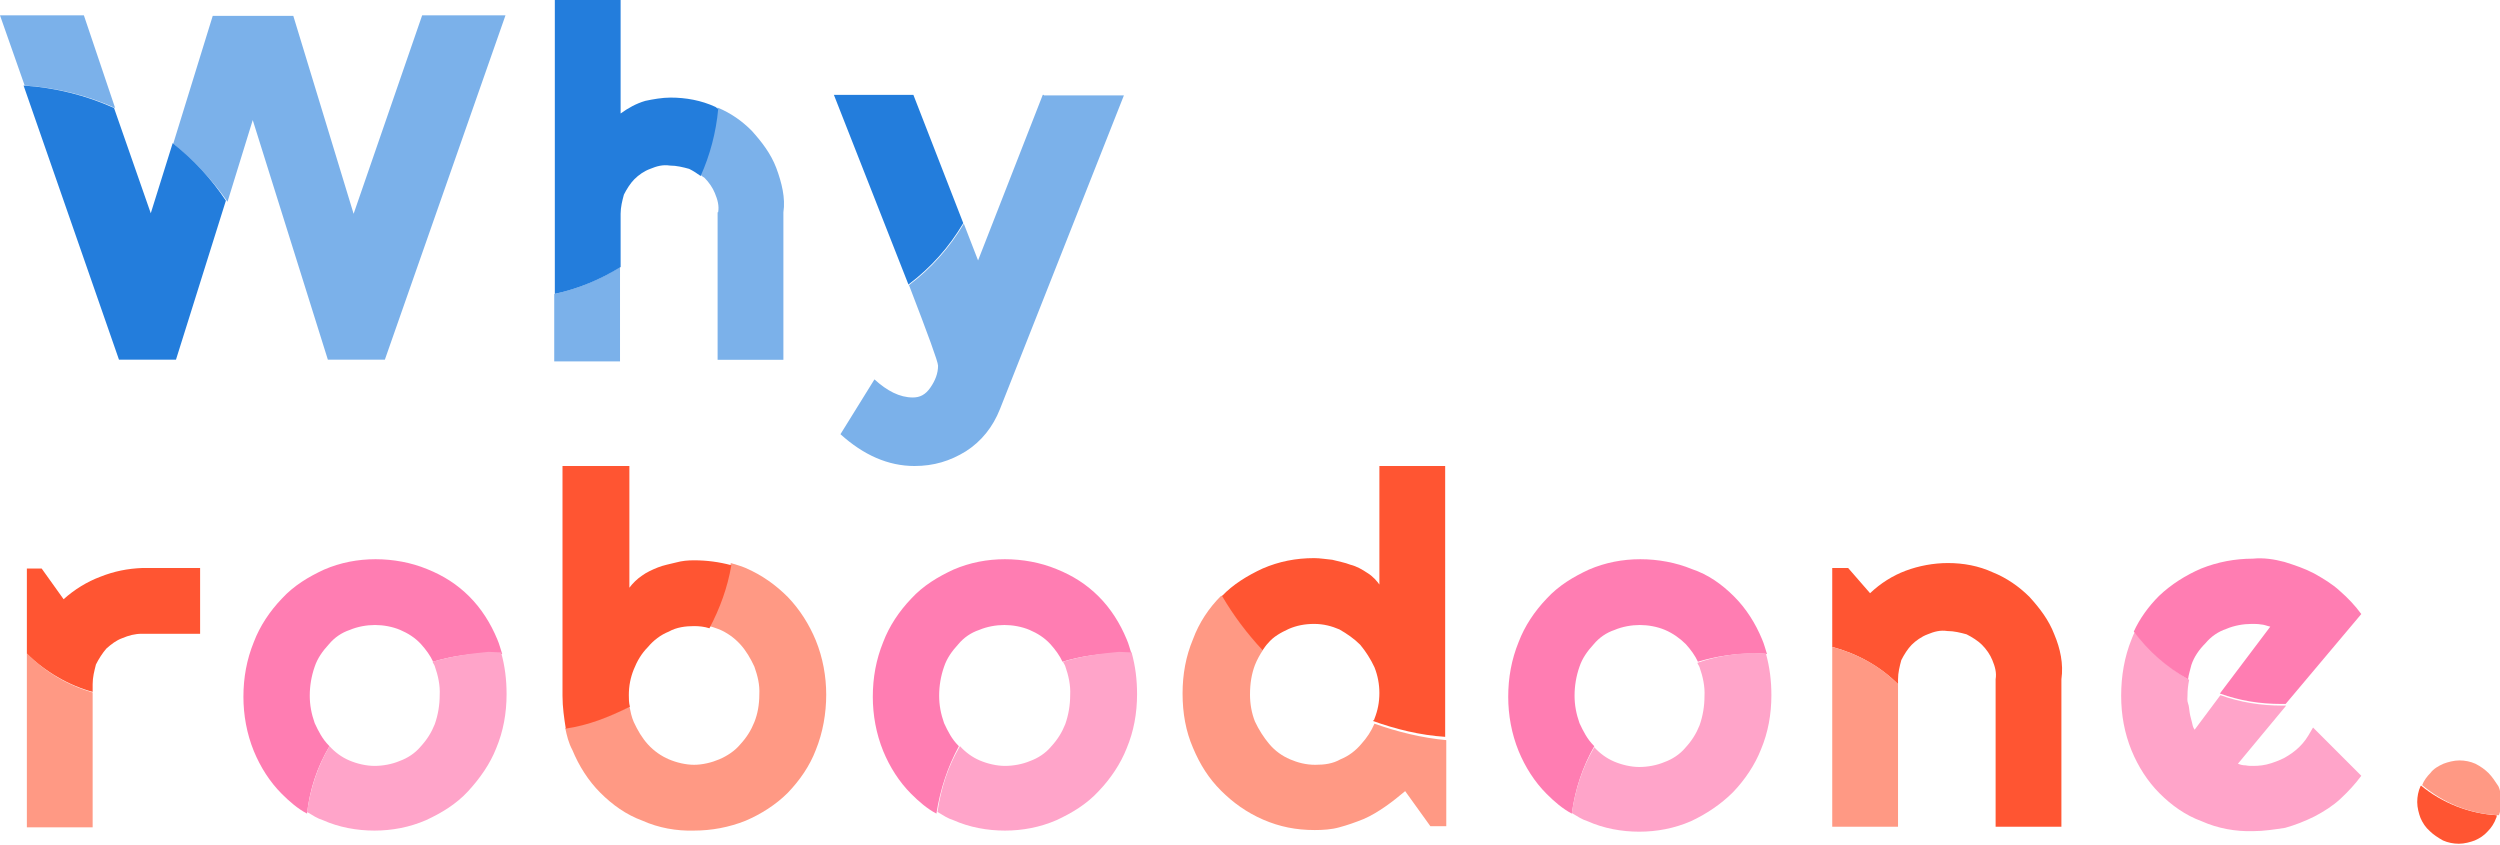 <?xml version="1.0" encoding="utf-8"?>
<!-- Generator: Adobe Illustrator 25.4.1, SVG Export Plug-In . SVG Version: 6.00 Build 0)  -->
<svg version="1.1" id="レイヤー_1" xmlns="http://www.w3.org/2000/svg" xmlns:xlink="http://www.w3.org/1999/xlink" x="0px"
	 y="0px" viewBox="0 0 456 154.1" style="enable-background:new 0 0 456 154.1;" xml:space="preserve">
<style type="text/css">
	.st0{fill:#7BB1EA;}
	.st1{fill:#237DDC;}
	.st2{fill:#FFA4C9;}
	.st3{fill:#FF7DB2;}
	.st4{fill:#FF5532;}
	.st5{fill:#FF9984;}
</style>
<g>
	<g>
		<g>
			<path class="st0" d="M77,2.8L64.5,39l-11-36.1H38.8l-7.2,23.3c3.8,3.1,7.2,6.7,9.9,10.6l4.6-14.9l13.7,43.7h10.4l22-62.8H77z"/>
			<path class="st0" d="M21,19.7L15.3,2.8H0l4.5,12.8C10.4,16,15.9,17.4,21,19.7z"/>
		</g>
		<path class="st1" d="M31.5,26.1l-4,12.8l-6.7-19.2c-5.1-2.3-10.6-3.7-16.5-4.1l17.4,50h10.4l9.1-29C38.7,32.8,35.4,29.2,31.5,26.1
			z"/>
		<path class="st0" d="M190.2,17.3l-11.8,30.2l-2.6-6.7c-2.6,4.4-6,8.2-10,11.2c3.5,9.1,5.3,14,5.3,14.7c0,1.4-0.5,2.7-1.4,4
			c-0.9,1.3-1.9,1.8-3.2,1.8c-2.4,0-4.7-1.2-7-3.3l-6.2,10c4.2,3.8,8.7,5.8,13.5,5.8c3.5,0,6.5-0.9,9.4-2.7c2.8-1.8,4.9-4.4,6.2-7.7
			l22.6-57.2h-14.6V17.3z"/>
		<path class="st1" d="M166.6,17.3h-14.5c5.9,15,10.4,26.5,13.6,34.6c4.1-3.1,7.4-6.8,10-11.2L166.6,17.3z"/>
		<g id="グループ_6043_00000154428192469191619080000011575580032961959059_" transform="translate(-1071.309 -12.677)">
			<path id="パス_3432_00000080196427891423125560000011712546177121646228_" class="st0" d="M1172.4,66.3v12.3h12V61.4
				C1180.7,63.7,1176.6,65.4,1172.4,66.3z"/>
			<path id="パス_3433_00000018219322732548783370000003226656283423016371_" class="st0" d="M1212.9,43.3c-1-2.6-2.6-4.7-4.5-6.8
				c-1.8-1.8-3.8-3.2-6.2-4.2c-0.4,4.2-1.4,8.3-3.2,12.2c0.3,0.3,0.5,0.4,0.8,0.6c0.8,0.8,1.5,1.8,1.9,2.8c0.5,1.2,0.8,2.3,0.6,3.5
				h-0.1v26.9h12V51.4C1214.6,48.8,1213.9,46,1212.9,43.3z"/>
		</g>
		<path id="パス_3434_00000107570429411221318640000000429538884196493232_" class="st1" d="M130.5,19.5c-2.6-1.2-5.4-1.7-8.2-1.7
			c-1.5,0-3.2,0.3-4.6,0.6c-1.7,0.5-3.1,1.3-4.5,2.3V0h-12v53.6c4.2-0.9,8.3-2.6,12-4.9V39c0-1.2,0.3-2.4,0.6-3.5
			c0.5-1,1.2-2.1,1.9-2.8c0.8-0.8,1.8-1.5,2.9-1.9c1.2-0.5,2.3-0.8,3.6-0.6c1.2,0,2.4,0.3,3.5,0.6c0.8,0.4,1.4,0.8,2.1,1.3
			c1.7-3.8,2.8-7.9,3.2-12.2C130.7,19.6,130.6,19.6,130.5,19.5z"/>
	</g>
	<g>
		<path id="パス_3438_00000042002828055645346550000009611642783322357930_" class="st2" d="M420,135.6c-0.8,0.9-1.5,1.5-2.6,2.2
			c-0.9,0.6-1.9,1-3.1,1.4s-2.3,0.5-3.3,0.5c-0.5,0-0.9,0-1.4-0.1c-0.5,0-0.9-0.1-1.4-0.3l8.8-10.6c-0.3,0-0.5,0-0.8,0
			c-3.8,0-7.6-0.6-11.2-1.9l-4.7,6.3c-0.3-0.4-0.4-0.9-0.5-1.4c-0.1-0.5-0.3-1-0.4-1.7c-0.1-0.5-0.1-1.2-0.3-1.7s-0.1-1-0.1-1.5
			c0-0.9,0.1-1.8,0.3-2.8c-3.8-2.2-7.2-5.3-9.9-8.7c-0.3,0.4-0.4,0.9-0.6,1.3c-1.3,3.2-1.9,6.7-1.9,10.3c0,3.5,0.6,6.8,1.9,10
			c1.2,2.9,2.9,5.6,5.1,7.8c2.2,2.2,4.7,4,7.7,5.1c2.9,1.3,6.2,1.9,9.4,1.8c1.9,0,3.8-0.3,5.8-0.6c1.8-0.5,3.6-1.2,5.4-2.1
			c1.7-0.9,3.3-1.9,4.7-3.2s2.7-2.7,3.8-4.2l-8.8-8.8C421.3,133.7,420.8,134.7,420,135.6z"/>
		<path id="パス_3439_00000065065658030596942890000001379443693966217129_" class="st3" d="M426.8,107.8
			c-1.4-1.3-3.1-2.3-4.7-3.2c-1.7-0.9-3.5-1.5-5.4-2.1c-1.9-0.5-3.8-0.8-5.8-0.6c-3.2,0-6.4,0.6-9.4,1.8c-2.8,1.2-5.5,2.9-7.7,5
			c-1.9,1.9-3.5,4.1-4.6,6.5c2.7,3.6,6,6.5,9.9,8.7c0.1-0.9,0.4-1.7,0.6-2.6c0.5-1.5,1.4-2.8,2.6-4c1-1.2,2.3-2.1,3.8-2.6
			c1.4-0.6,3.1-0.9,4.6-0.9c0.5,0,1.2,0,1.7,0.1c0.5,0,1.2,0.3,1.7,0.4l-9.2,12.2c3.6,1.3,7.3,1.9,11.2,1.9c0.3,0,0.5,0,0.8,0
			l13.8-16.4C429.6,110.5,428.3,109.1,426.8,107.8z"/>
		<path id="パス_3447_00000171705247073303565980000008060905248875635123_" class="st3" d="M290.8,136.1l-0.1-0.1
			c-1.2-1.2-1.9-2.6-2.6-4.1c-0.6-1.7-0.9-3.3-0.9-5c0-1.8,0.3-3.6,0.9-5.3c0.5-1.5,1.4-2.8,2.6-4.1c1-1.2,2.3-2.1,3.8-2.6
			c1.4-0.6,3.1-0.9,4.6-0.9c1.5,0,3.2,0.3,4.6,0.9s2.7,1.5,3.8,2.6c0.9,1,1.7,2.1,2.2,3.2c3.3-1,6.8-1.5,10.3-1.5
			c0.8,0,1.5,0,2.3,0.1c-0.3-0.9-0.5-1.8-0.9-2.7c-1.2-2.9-2.9-5.6-5.1-7.8s-4.7-4-7.7-5c-2.9-1.2-6.2-1.8-9.4-1.8s-6.4,0.6-9.4,1.9
			c-2.8,1.3-5.5,2.9-7.7,5.3c-2.2,2.3-4,5-5.1,7.9c-1.3,3.2-1.9,6.5-1.9,10c0,3.3,0.6,6.7,1.9,9.9c1.2,2.9,2.9,5.6,5.1,7.8
			c1.4,1.4,2.9,2.7,4.6,3.6C287.3,143.9,288.7,139.8,290.8,136.1z"/>
		<path id="パス_3448_00000002371028580957191280000007131304710384469919_" class="st2" d="M309.6,120.9c0.1,0.3,0.3,0.5,0.4,0.8
			c0.6,1.7,1,3.5,0.9,5.3c0,1.8-0.3,3.6-0.9,5.3c-0.6,1.5-1.4,2.8-2.6,4.1c-1,1.2-2.4,2.1-3.8,2.6c-1.4,0.6-3.1,0.9-4.6,0.9
			c-1.5,0-3.2-0.4-4.6-1s-2.6-1.5-3.6-2.6c-2.2,3.7-3.5,7.8-4.1,12c1,0.6,1.9,1.2,2.9,1.5c2.9,1.3,6.2,1.9,9.4,1.9s6.4-0.6,9.4-1.9
			c2.8-1.3,5.5-3.1,7.7-5.3c2.2-2.3,4-5,5.1-7.8c1.3-3.1,1.9-6.4,1.9-9.9c0-2.6-0.3-5.1-1-7.6c-0.8,0-1.5-0.1-2.3-0.1
			C316.4,119.2,313,119.7,309.6,120.9z"/>
		<path id="パス_3451_00000006685289754236967400000005483158700176906675_" class="st4" d="M374.7,115.7c-1-2.6-2.6-4.7-4.5-6.8
			c-1.9-1.9-4.2-3.5-6.7-4.5c-2.6-1.2-5.4-1.7-8.2-1.7c-2.6,0-5.3,0.5-7.7,1.4c-2.4,0.9-4.6,2.3-6.5,4.1l-4-4.6h-2.9V118
			c4.5,1.2,8.7,3.5,12,6.8v-0.9c0-1.2,0.3-2.4,0.6-3.5c0.5-1,1.2-2.1,1.9-2.8s1.8-1.5,2.9-1.9c1.2-0.5,2.3-0.8,3.6-0.6
			c1.2,0,2.4,0.3,3.5,0.6c1,0.5,2.1,1.2,2.8,1.9c0.8,0.8,1.5,1.8,1.9,2.8c0.5,1.2,0.8,2.3,0.6,3.5v26.9h12v-26.9
			C376.4,121.1,375.8,118.3,374.7,115.7z"/>
		<path id="パス_3452_00000023973741283711163810000004946180031191180686_" class="st5" d="M334.2,118v32.8h12v-26
			C343,121.5,338.7,119.2,334.2,118z"/>
		<path id="パス_3443_00000170263342083398719620000013789539244138432439_" class="st3" d="M60.1,136.1L60,136
			c-1.2-1.2-1.9-2.6-2.6-4.1c-0.6-1.7-0.9-3.3-0.9-5c0-1.8,0.3-3.6,0.9-5.3c0.5-1.5,1.4-2.8,2.6-4.1c1-1.2,2.3-2.1,3.8-2.6
			c1.4-0.6,3.1-0.9,4.6-0.9s3.2,0.3,4.6,0.9c1.4,0.6,2.7,1.4,3.8,2.6c0.9,1,1.7,2.1,2.2,3.2c3.3-1,6.8-1.5,10.3-1.5
			c0.8,0,1.5,0,2.3,0.1c-0.3-0.9-0.5-1.8-0.9-2.7c-1.2-2.9-2.9-5.6-5.1-7.8c-2.2-2.2-4.7-3.8-7.7-5c-2.9-1.2-6.2-1.8-9.4-1.8
			s-6.4,0.6-9.4,1.9c-2.8,1.3-5.5,2.9-7.7,5.3c-2.2,2.3-4,5-5.1,7.9c-1.3,3.2-1.9,6.5-1.9,10c0,3.3,0.6,6.7,1.9,9.9
			c1.2,2.9,2.9,5.6,5.1,7.8c1.4,1.4,2.9,2.7,4.6,3.6C56.5,143.9,57.9,139.8,60.1,136.1z"/>
		<path id="パス_3444_00000144333253868442494820000008447450614654059929_" class="st2" d="M78.9,120.7c0.1,0.3,0.3,0.5,0.4,0.8
			c0.6,1.7,1,3.5,0.9,5.3c0,1.8-0.3,3.6-0.9,5.3c-0.6,1.5-1.4,2.8-2.6,4.1c-1,1.2-2.4,2.1-3.8,2.6c-1.4,0.6-3.1,0.9-4.6,0.9
			s-3.2-0.4-4.6-1c-1.4-0.6-2.6-1.5-3.6-2.6c-2.2,3.7-3.5,7.8-4.1,12c1,0.6,1.9,1.2,2.9,1.5c2.9,1.3,6.2,1.9,9.4,1.9
			s6.4-0.6,9.4-1.9c2.8-1.3,5.5-2.9,7.7-5.3s4-5,5.1-7.8c1.3-3.1,1.9-6.4,1.9-9.9c0-2.6-0.3-5.1-1-7.6c-0.8,0-1.5-0.1-2.3-0.1
			C85.7,119.2,82.3,119.7,78.9,120.7z"/>
		<path id="パス_3445_00000132060950964503483800000017065473728418159515_" class="st3" d="M174.9,136.1l-0.1-0.1
			c-1.2-1.2-1.9-2.6-2.6-4.1c-0.6-1.7-0.9-3.3-0.9-5c0-1.8,0.3-3.6,0.9-5.3c0.5-1.5,1.4-2.8,2.6-4.1c1-1.2,2.3-2.1,3.8-2.6
			c1.4-0.6,3.1-0.9,4.6-0.9s3.2,0.3,4.6,0.9s2.7,1.4,3.8,2.6c0.9,1,1.7,2.1,2.2,3.2c3.3-1,6.8-1.5,10.3-1.5c0.8,0,1.5,0,2.3,0.1
			c-0.3-0.9-0.5-1.8-0.9-2.7c-1.2-2.9-2.9-5.6-5.1-7.8c-2.2-2.2-4.7-3.8-7.7-5c-2.9-1.2-6.2-1.8-9.4-1.8c-3.2,0-6.4,0.6-9.4,1.9
			c-2.8,1.3-5.5,2.9-7.7,5.3c-2.2,2.3-4,5-5.1,7.9c-1.3,3.2-1.9,6.5-1.9,10c0,3.3,0.6,6.7,1.9,9.9c1.2,2.9,2.9,5.6,5.1,7.8
			c1.4,1.4,2.9,2.7,4.6,3.6C171.5,143.9,172.9,139.8,174.9,136.1z"/>
		<path id="パス_3446_00000004516510923409824240000008304924848974097818_" class="st2" d="M193.9,120.7c0.1,0.3,0.3,0.5,0.4,0.8
			c0.6,1.7,1,3.5,0.9,5.3c0,1.8-0.3,3.6-0.9,5.3c-0.6,1.5-1.4,2.8-2.6,4.1c-1,1.2-2.4,2.1-3.8,2.6c-1.4,0.6-3.1,0.9-4.6,0.9
			c-1.5,0-3.2-0.4-4.6-1s-2.6-1.5-3.6-2.6c-2.2,3.7-3.5,7.8-4.1,12c1,0.6,1.9,1.2,2.9,1.5c2.9,1.3,6.2,1.9,9.4,1.9
			c3.2,0,6.4-0.6,9.4-1.9c2.8-1.3,5.5-2.9,7.7-5.3c2.2-2.3,4-5,5.1-7.8c1.3-3.1,1.9-6.4,1.9-9.9c0-2.6-0.3-5.1-1-7.6
			c-0.8,0-1.5-0.1-2.3-0.1C200.6,119.2,197.1,119.7,193.9,120.7z"/>
		<path id="パス_3457_00000161600141802582228180000014312042451155275667_" class="st5" d="M148.8,116.8
			c-1.2-2.9-2.9-5.6-5.1-7.9c-2.2-2.2-4.7-4-7.7-5.3c-0.9-0.4-1.8-0.6-2.7-0.9c-0.6,4.1-2.1,7.9-4,11.5c0.6,0.1,1.3,0.4,1.9,0.6
			c1.4,0.6,2.7,1.5,3.8,2.7s1.9,2.6,2.6,4.1c0.6,1.7,1,3.3,0.9,5.1c0,1.8-0.3,3.5-0.9,5s-1.4,2.8-2.6,4.1c-1,1.2-2.4,2.1-3.8,2.7
			c-1.4,0.6-3.1,1-4.6,1c-1.5,0-3.2-0.4-4.6-1c-1.4-0.6-2.7-1.5-3.8-2.7s-1.9-2.6-2.6-4.1c-0.4-0.9-0.6-1.9-0.8-2.9
			c-3.6,1.9-7.6,3.3-11.7,4c0.3,1.4,0.6,2.7,1.3,4c1.2,2.9,2.9,5.6,5.1,7.8c2.2,2.2,4.7,4,7.7,5.1c2.9,1.3,6.2,1.9,9.4,1.8
			c3.2,0,6.4-0.6,9.4-1.8c2.8-1.2,5.5-2.9,7.7-5.1c2.2-2.3,4-4.9,5.1-7.8c1.3-3.2,1.9-6.7,1.9-10.1
			C150.7,123.4,150.1,120,148.8,116.8z"/>
		<path id="パス_3458_00000073691676530494135520000010490599340004140956_" class="st4" d="M114.7,126.8c0-1.7,0.3-3.2,0.9-4.7
			s1.4-2.9,2.6-4.1c1-1.2,2.3-2.2,3.8-2.8c1.4-0.8,3.1-1,4.6-1c0.9,0,1.9,0.1,2.8,0.4c1.9-3.6,3.3-7.4,4-11.5
			c-2.2-0.6-4.5-0.9-6.8-0.9c-1.2,0-2.2,0.1-3.3,0.4c-1.2,0.3-2.3,0.5-3.3,0.9c-1,0.4-2.1,0.9-2.9,1.5c-0.9,0.6-1.7,1.4-2.3,2.2V85
			h-12.2v41.9c0,2.1,0.3,4.1,0.6,6c4.1-0.6,7.9-2.1,11.7-4C114.7,128.2,114.7,127.5,114.7,126.8z"/>
		<path class="st4" d="M441.6,143.3l-0.1,0.1c-0.4,0.9-0.6,1.9-0.6,2.9s0.3,2.1,0.6,2.9c0.4,0.9,0.9,1.7,1.7,2.4
			c0.6,0.6,1.5,1.2,2.4,1.7c0.9,0.4,1.9,0.6,2.9,0.6c1,0,2.1-0.3,2.9-0.6c0.9-0.4,1.7-0.9,2.4-1.7c0.6-0.6,1.2-1.5,1.5-2.4
			c0.1-0.1,0.1-0.4,0.1-0.5C450.4,148.4,445.5,146.5,441.6,143.3z"/>
		<path class="st5" d="M453.9,141c-0.6-0.6-1.4-1.2-2.4-1.7c-0.9-0.4-1.9-0.6-2.9-0.6c-1,0-2.1,0.3-2.9,0.6
			c-0.9,0.4-1.8,0.9-2.4,1.7c-0.6,0.6-1.2,1.4-1.5,2.2c3.8,3.2,8.6,5.3,14,5.5c0.3-0.8,0.4-1.5,0.4-2.4c0-1-0.1-2.1-0.5-2.9
			C455.1,142.5,454.6,141.7,453.9,141z"/>
		<path id="パス_3493_00000183228076886271981550000015102352380710219451_" class="st5" d="M4.9,119.2v31.7h12v-24.6
			C12.3,125,8.2,122.5,4.9,119.2z"/>
		<path id="パス_3494_00000036968568376880621350000014666467743366056871_" class="st4" d="M18.3,105.2c-2.4,0.9-4.7,2.3-6.7,4.1
			l-4-5.6H4.9v15.5c3.3,3.3,7.6,5.8,12,7v-1.4c0-1.3,0.3-2.4,0.6-3.6c0.5-1,1.2-2.1,1.9-2.9c0.9-0.8,1.8-1.5,2.9-1.9
			c1.2-0.5,2.3-0.8,3.6-0.8h10.6v-12H26C23.3,103.7,20.8,104.2,18.3,105.2z"/>
		<path class="st5" d="M250.7,132c-0.6,1.4-1.4,2.6-2.4,3.7c-1,1.2-2.3,2.2-3.8,2.8c-1.4,0.8-2.9,1-4.6,1s-3.2-0.4-4.6-1
			c-1.4-0.6-2.7-1.5-3.8-2.8c-1-1.2-1.9-2.6-2.6-4.1c-0.6-1.5-0.9-3.2-0.9-4.9c0-2.1,0.3-3.8,0.9-5.4c0.4-1,0.9-1.9,1.5-2.8
			c-2.8-2.9-5.3-6.3-7.4-9.9c0,0-0.1,0.1-0.3,0.1c-2.2,2.2-4,4.9-5.1,7.9c-1.3,3.1-1.9,6.4-1.9,9.9c0,3.6,0.6,6.9,1.9,9.9
			c1.3,3.1,2.9,5.6,5.1,7.8c2.2,2.2,4.7,4,7.7,5.3s6,1.9,9.4,1.9c1.5,0,3.1-0.1,4.5-0.5c1.5-0.4,2.9-0.9,4.4-1.5
			c1.4-0.6,2.7-1.4,4-2.3c1.3-0.9,2.4-1.8,3.6-2.8l4.6,6.4h2.9V135C259.4,134.6,254.9,133.5,250.7,132z"/>
		<path class="st4" d="M251.8,106.9c-0.6-0.9-1.4-1.8-2.4-2.4c-0.9-0.6-1.9-1.2-3.1-1.5c-1-0.4-2.2-0.6-3.3-0.9
			c-1.2-0.1-2.2-0.3-3.3-0.3c-3.3,0-6.4,0.6-9.4,1.9c-2.8,1.3-5.4,2.9-7.4,5c2.1,3.6,4.6,6.9,7.4,9.9c0.3-0.4,0.6-0.9,1-1.3
			c1-1.2,2.3-1.9,3.8-2.6c1.4-0.6,2.9-0.9,4.6-0.9s3.2,0.4,4.6,1c1.4,0.8,2.7,1.7,3.8,2.8c1,1.2,1.9,2.6,2.6,4.1
			c0.6,1.5,0.9,3.1,0.9,4.7c0,1.7-0.3,3.2-0.9,4.7c0,0.1-0.1,0.3-0.3,0.4c4.2,1.5,8.6,2.6,13.2,2.9V85h-12v21.9H251.8z"/>
	</g>
</g>
</svg>
